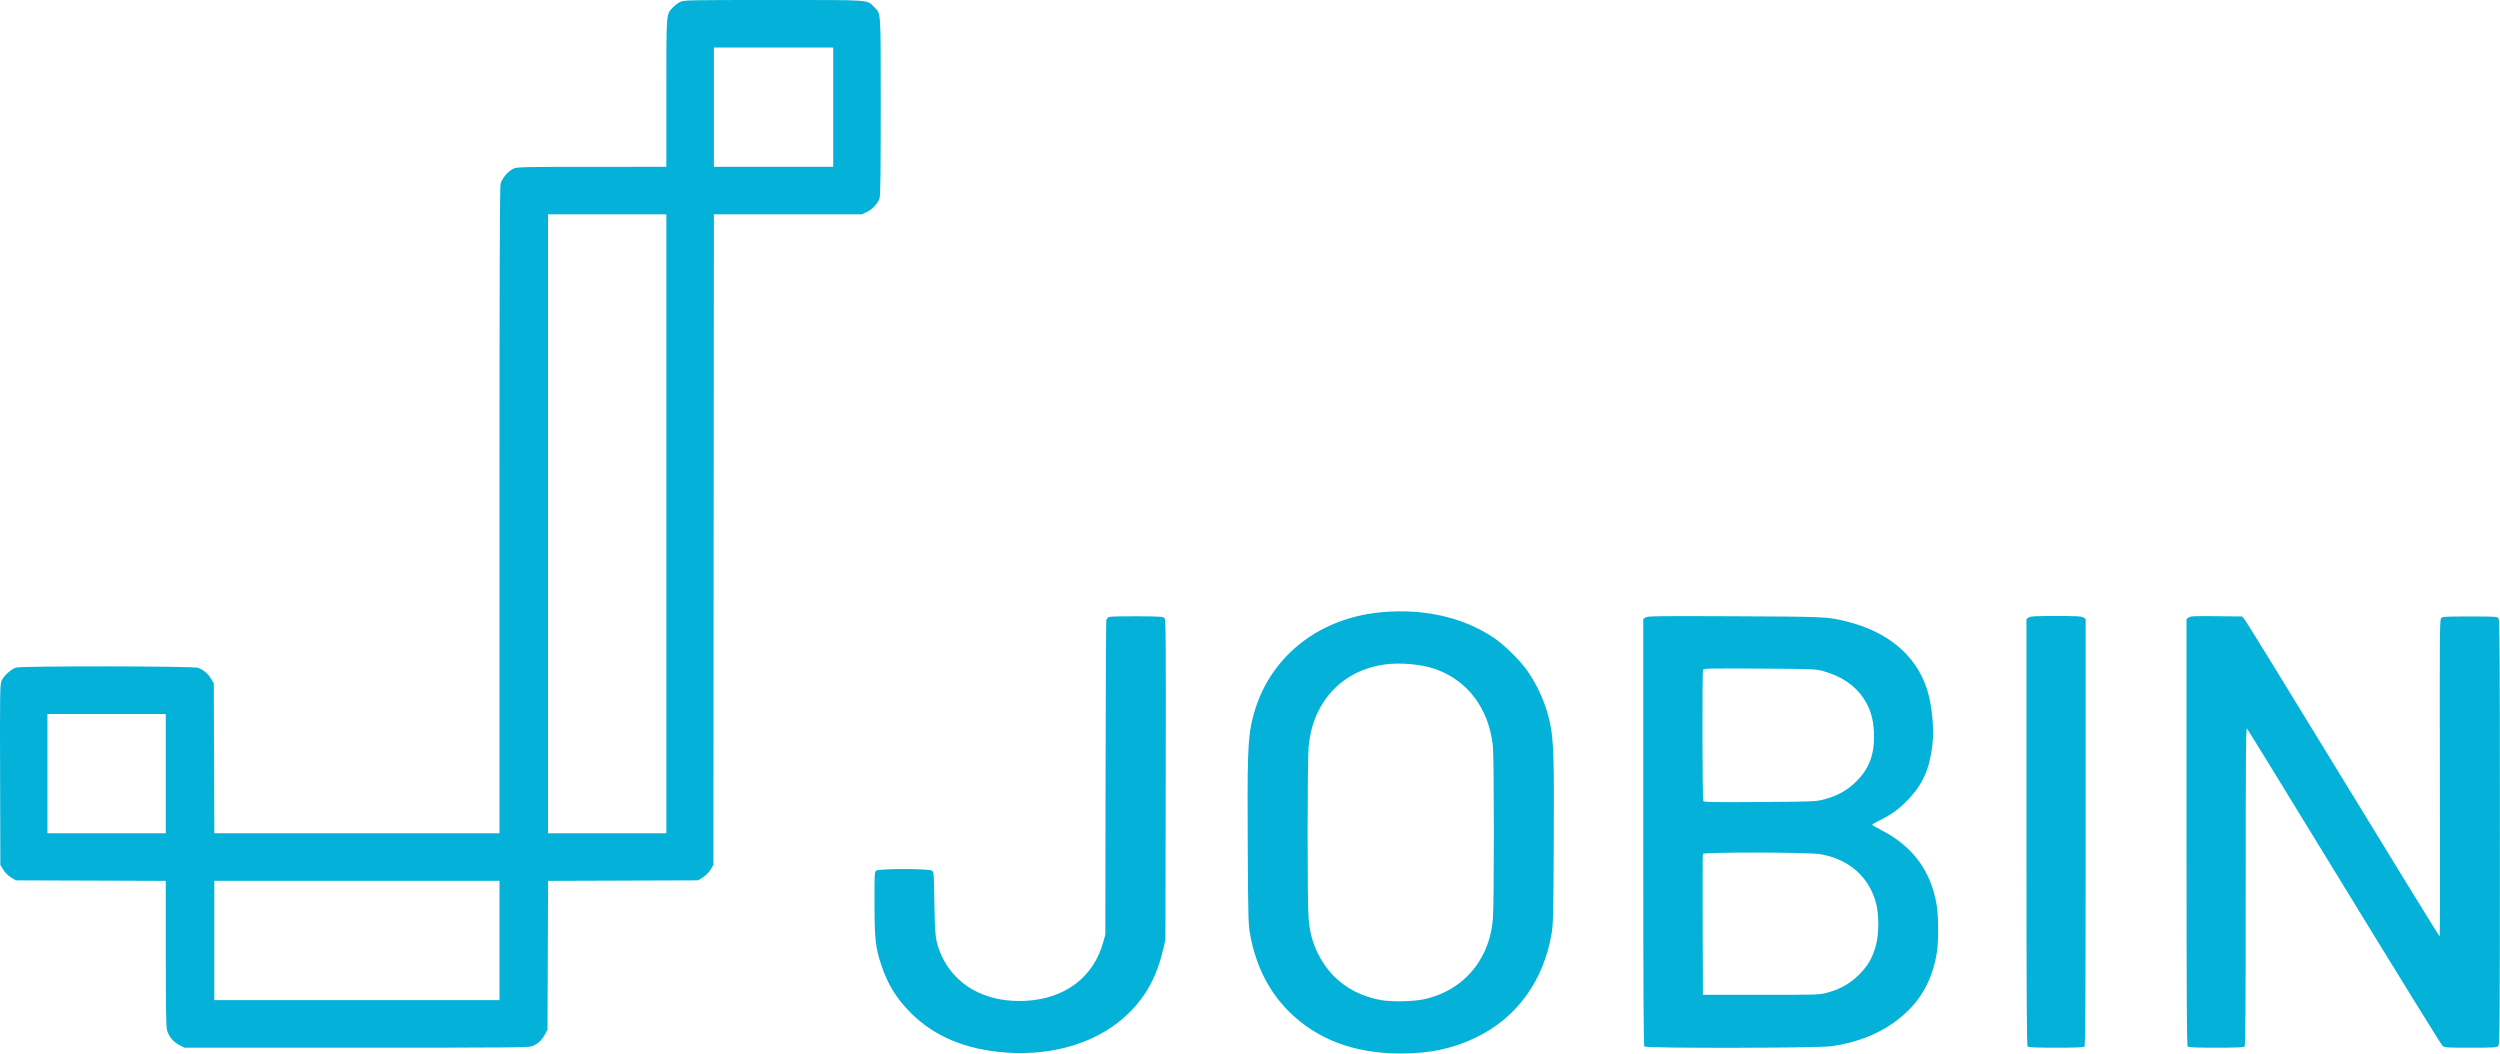 <svg xmlns="http://www.w3.org/2000/svg" width="2577" height="1086" viewBox="0 0 2577 1086" fill="none"><path fill-rule="evenodd" clip-rule="evenodd" d="M701.376 1.865C699.176 2.887 695.708 5.465 693.669 7.593C686.622 14.948 686.876 11.635 686.876 96.088V171.962L610.126 171.984C537.845 172.005 533.141 172.113 529.337 173.84C523.864 176.327 517.384 183.889 515.993 189.413C515.182 192.634 514.876 284.858 514.876 526.405V858.962H367.9H220.924L220.65 781.712L220.376 704.462L217.604 699.746C214.472 694.419 209.659 690.363 204.128 688.389C198.958 686.544 22.751 686.32 16.64 688.151C11.224 689.774 3.399 697.018 1.421 702.24C-0.01 706.018 -0.149 716.189 0.099 799.041L0.376 891.62L3.402 896.514C5.278 899.547 8.291 902.56 11.323 904.436L16.218 907.462L93.547 907.73L170.876 907.998V981.931C170.876 1031.6 171.234 1057.53 171.968 1060.96C173.418 1067.72 178.153 1073.72 184.758 1077.17L190.104 1079.96H367.522C524.558 1079.96 545.361 1079.79 548.604 1078.43C554.469 1075.98 558.215 1072.58 561.402 1066.83L564.376 1061.46L564.661 984.73L564.947 907.998L642.24 907.73L719.534 907.462L724.429 904.436C727.462 902.56 730.474 899.548 732.35 896.514L735.376 891.619L735.63 556.29L735.885 220.962L812.13 220.952L888.376 220.942L893.432 218.588C899.345 215.835 905.072 209.59 906.715 204.104C907.56 201.285 907.87 175.483 907.854 109.346C907.83 7.823 908.292 14.532 900.799 7.039C893.3 -0.46 900.157 0.006 797.376 0.006C709.806 0.006 705.183 0.095 701.376 1.865ZM735.876 110.462V171.962H797.376H858.876V110.462V48.962H797.376H735.876V110.462ZM564.876 539.962V858.962H625.876H686.876V539.962V220.962H625.876H564.876V539.962ZM1424.28 631.05C1387.38 634.345 1354.27 648.891 1329.95 672.485C1309.26 692.569 1295.91 717.229 1289.83 746.622C1286.3 763.695 1285.67 785.219 1286.16 871.332C1286.61 948.834 1286.73 952.976 1288.77 963.962C1294.65 995.669 1307.92 1021.92 1328.4 1042.43C1357.3 1071.36 1396.02 1085.96 1443.88 1085.96C1473.91 1085.96 1497.63 1080.92 1521.38 1069.48C1563.52 1049.17 1591.31 1010.87 1599.49 961.784C1601 952.759 1601.26 941.03 1601.62 868.462C1602.05 781.236 1601.51 763.806 1597.86 745.89C1593.94 726.669 1585.26 706.722 1573.83 690.695C1566.17 679.95 1550.07 664.285 1539.36 657.144C1507.96 636.224 1467.94 627.149 1424.28 631.05ZM1143.16 635.958C1141.94 636.463 1140.69 637.907 1140.39 639.169C1140.1 640.43 1139.75 713.912 1139.61 802.462L1139.37 963.462L1137.13 971.462C1127.07 1007.37 1097.79 1029.46 1057.38 1031.64C1039.57 1032.59 1023.28 1029.8 1009.04 1023.34C990.713 1015.03 976.684 1000.44 969.206 981.927C964.287 969.749 963.67 964.527 963.154 930.696C962.681 899.744 962.614 898.892 960.55 897.446C957.485 895.3 906.237 895.245 903.317 897.385C901.461 898.745 901.379 900.251 901.447 931.635C901.526 968.486 902.415 976.543 908.398 994.622C914.994 1014.55 924.103 1029.37 938.785 1044.05C963.217 1068.48 995.791 1082.04 1037.12 1084.98C1088.17 1088.6 1134.37 1073.55 1164.4 1043.49C1181.91 1025.98 1192.84 1005.38 1199.08 978.161L1201.3 968.462L1201.62 803.942C1201.89 661.64 1201.74 639.154 1200.49 637.442C1199.11 635.563 1197.67 635.451 1172.21 635.252C1157.45 635.136 1144.38 635.454 1143.16 635.958ZM1696.13 636.471L1693.88 638.075V857.819C1693.88 1027.4 1694.15 1077.84 1695.08 1078.76C1697 1080.69 1873.87 1080.42 1887.6 1078.47C1921.02 1073.72 1947.86 1061.04 1968.21 1040.39C1983.07 1025.32 1992.63 1005.78 1996.33 982.935C1998.31 970.76 1998.34 945.376 1996.4 933.404C1990.61 897.69 1971.3 871.735 1938.13 855.082C1933.59 852.804 1929.88 850.593 1929.88 850.17C1929.88 849.747 1933.36 847.68 1937.63 845.578C1949.99 839.48 1958.06 833.59 1967.02 824.117C1982.27 807.994 1989.11 792.428 1991.97 767.323C1993.95 749.939 1991.34 725.05 1985.85 708.962C1974.18 674.776 1945.54 651.029 1903.38 640.569C1883.97 635.754 1881.44 635.638 1787.38 635.242C1706.92 634.903 1698.16 635.021 1696.13 636.471ZM2091.1 636.519L2088.88 638.075V857.819C2088.88 1027.4 2089.15 1077.84 2090.08 1078.76C2090.95 1079.64 2098.85 1079.96 2119.38 1079.96C2139.9 1079.96 2147.8 1079.64 2148.68 1078.76C2149.6 1077.84 2149.88 1027.4 2149.88 857.819V638.075L2147.65 636.519C2145.78 635.206 2141.34 634.962 2119.38 634.962C2097.41 634.962 2092.97 635.206 2091.1 636.519ZM2256.13 636.484L2253.88 638.075V857.819C2253.88 1027.4 2254.15 1077.84 2255.08 1078.76C2255.95 1079.64 2263.85 1079.96 2284.38 1079.96C2304.9 1079.96 2312.8 1079.64 2313.68 1078.76C2314.6 1077.84 2314.88 1039.78 2314.88 913.548C2314.88 775.537 2315.09 749.766 2316.23 750.998C2316.98 751.803 2362.03 825.137 2416.34 913.962C2470.66 1002.79 2516.2 1076.47 2517.54 1077.71C2519.95 1079.93 2520.39 1079.96 2546.78 1079.96C2571.46 1079.96 2573.7 1079.82 2575.22 1078.13C2576.75 1076.44 2576.88 1059.72 2576.88 857.824C2576.88 670.713 2576.67 639.066 2575.46 637.403C2574.11 635.561 2572.6 635.462 2545.88 635.462C2518.89 635.462 2517.65 635.545 2516.2 637.462C2514.87 639.232 2514.73 658.197 2515.03 802.128C2515.22 891.595 2515.14 965.035 2514.84 965.329C2514.55 965.622 2469.77 892.886 2415.34 803.693C2360.91 714.5 2315.18 640.16 2313.71 638.493L2311.04 635.462L2284.71 635.177C2261.93 634.931 2258.07 635.107 2256.13 636.484ZM1426.69 685.04C1395.25 689.652 1370.9 707.387 1357.93 735.118C1353.13 745.396 1350.31 756.264 1348.93 769.818C1347.56 783.321 1347.52 932.68 1348.89 947.084C1350.28 961.749 1353 971.737 1358.8 983.462C1371.52 1009.19 1394.83 1026.09 1424.38 1031.02C1435.16 1032.82 1456.78 1032.37 1467.39 1030.12C1495.26 1024.22 1517.38 1007.27 1529.37 982.632C1534.66 971.753 1537.43 961.58 1538.84 947.831C1540.18 934.788 1540.19 781.81 1538.86 769.126C1534.77 730.283 1512.68 700.979 1478.78 689.424C1464.42 684.527 1442.67 682.697 1426.69 685.04ZM1755.51 690.485C1754.55 692.968 1754.78 824.265 1755.74 825.779C1756.42 826.85 1767.27 827.023 1813.98 826.706C1869.3 826.332 1871.68 826.237 1879.88 824.107C1893.83 820.479 1904.09 814.799 1913.49 805.492C1927.21 791.922 1932.66 776.576 1931.61 754.514C1930.92 740.021 1927.69 729.705 1920.53 719.179C1911.67 706.157 1897.67 696.833 1879.38 691.767C1871.62 689.621 1869.59 689.541 1813.76 689.199C1761.07 688.875 1756.08 688.985 1755.51 690.485ZM48.876 797.462V858.962H109.876H170.876V797.462V735.962H109.876H48.876V797.462ZM1755.34 880.212C1755.07 880.9 1754.98 913.862 1755.12 953.462L1755.38 1025.46H1815.38C1874.98 1025.46 1875.43 1025.45 1883.85 1023.15C1897.23 1019.49 1907.07 1013.87 1916.47 1004.52C1925.68 995.348 1930.49 986.818 1933.96 973.462C1936.87 962.247 1936.87 942.698 1933.96 931.462C1926.85 903.994 1906.15 885.683 1876.36 880.487C1864.61 878.438 1756.11 878.192 1755.34 880.212ZM220.876 969.462V1030.96H367.876H514.876V969.462V907.962H367.876H220.876V969.462Z" fill="#03B1D9"></path></svg>